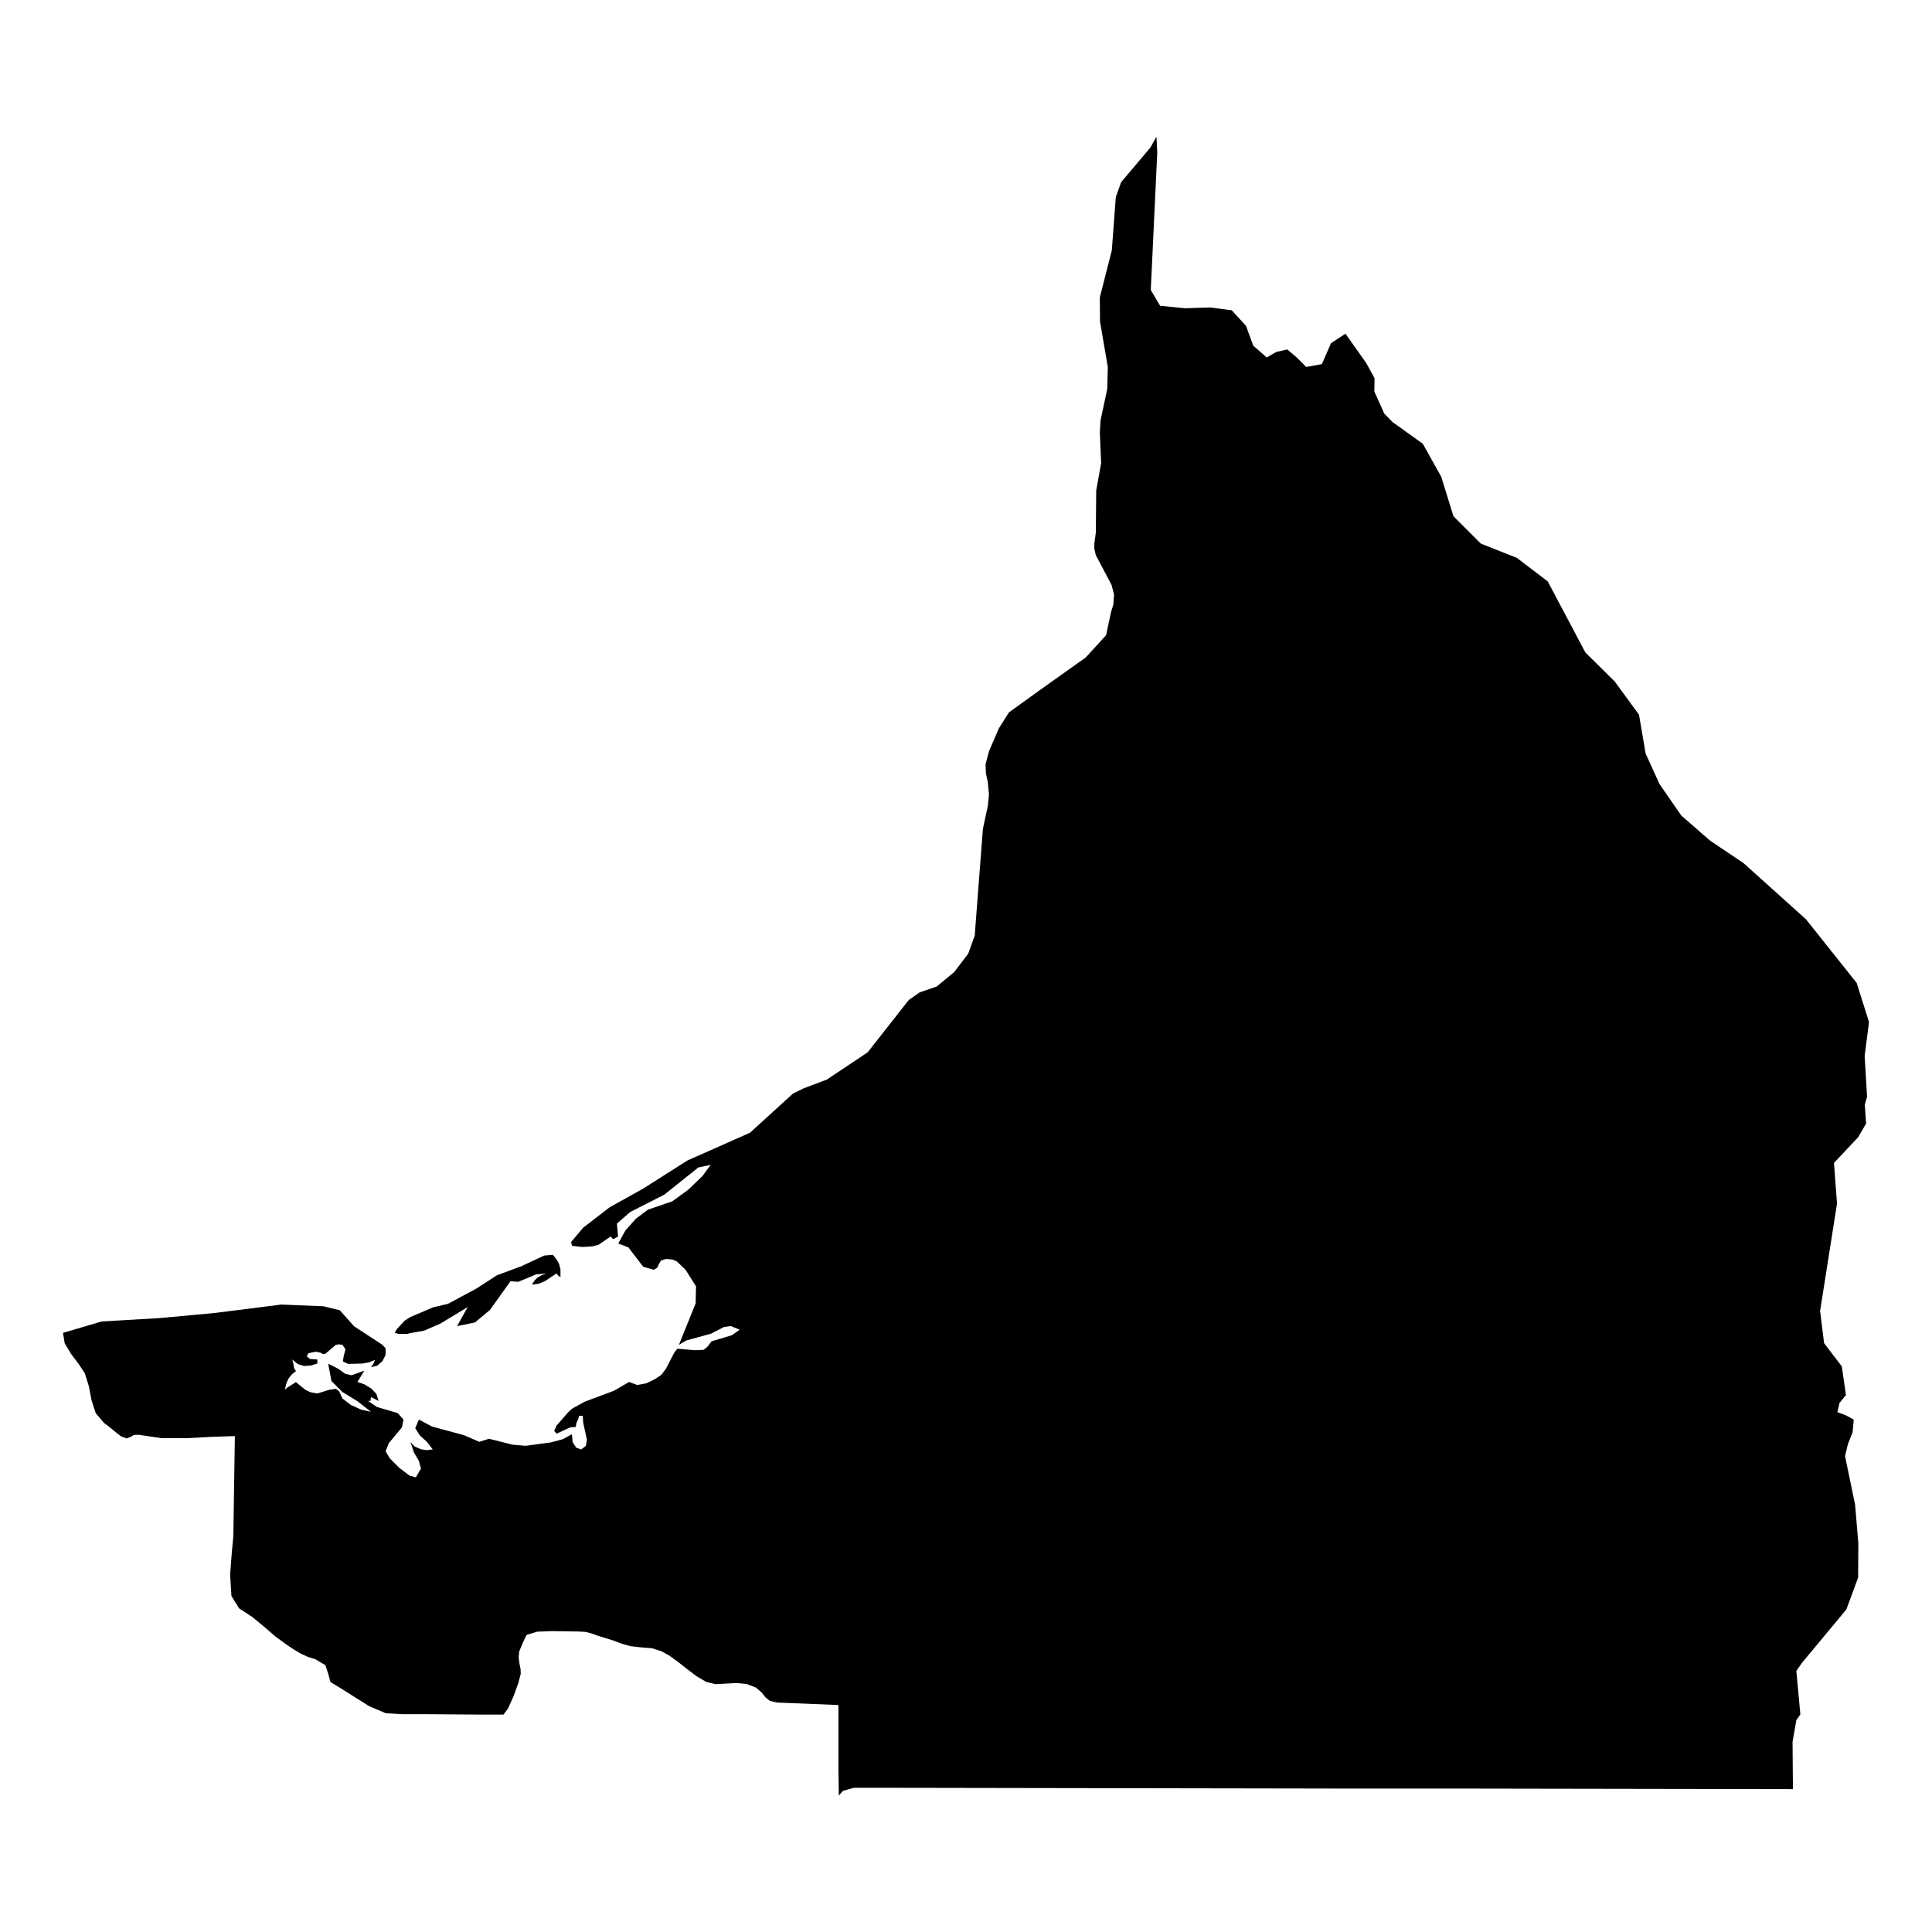 <?xml version="1.0" encoding="UTF-8"?>
<!-- Uploaded to: SVG Repo, www.svgrepo.com, Generator: SVG Repo Mixer Tools -->
<svg fill="#000000" width="800px" height="800px" version="1.1" viewBox="144 144 512 512" xmlns="http://www.w3.org/2000/svg">
 <path d="m252.23 497.39 4.18-0.754 4.281-1.863 7.254-4.383-2.82 5.039 4.734-0.957 3.981-3.324 5.441-7.609 2.066 0.152 4.734-1.965 2.719-0.25-1.258 0.453-1.059 0.605-0.855 0.855-0.656 1.059 1.812-0.25 1.664-0.707 3.023-2.016 0.453 0.555 0.605 0.453v-2.117l-0.402-1.512-0.707-1.211-0.906-1.109-2.316 0.203-6.144 2.871-6.398 2.367-5.441 3.527-7.508 4.031-3.879 0.906-6.047 2.57-1.512 0.957-2.066 2.215-0.605 1.008 0.957 0.301 2.676-0.004zm385.92-73.559 1.16-8.969-3.273-10.379-13.453-16.879-16.523-14.863-8.918-5.996-7.609-6.648-5.742-8.312-3.68-8.062-1.762-10.328-6.449-8.816-7.758-7.656-9.977-18.844-8.211-6.246-9.523-3.777-7.254-7.254-3.227-10.43-4.887-8.766-8.012-5.742-2.215-2.269-2.621-5.844 0.051-3.527-2.215-4.031-5.492-7.758-3.828 2.519-2.418 5.543-4.18 0.754-2.422-2.465-2.57-2.168-2.922 0.656-2.519 1.461-3.578-3.125-1.914-5.238-3.777-4.133-5.644-0.754-6.801 0.203-6.551-0.656-2.469-4.18 1.715-36.375-0.203-4.231-1.664 2.922-7.707 9.117-1.41 3.93-1.059 14.156-3.176 12.445 0.051 6.398 2.066 12.043-0.152 5.844-1.762 8.262-0.203 3.176 0.352 8.16-1.309 7.305-0.102 11.133-0.402 2.973v1.309l0.402 1.715 4.18 7.91 0.656 2.57-0.203 2.621-0.605 1.965-1.309 6.144-5.391 5.894-12.395 8.816-7.961 5.742-2.672 4.231-2.621 6.098-0.906 3.426 0.102 2.418 0.504 2.367 0.301 3.223-0.301 3.023-1.309 6.098-2.168 28.266-1.715 4.785-3.727 4.887-4.637 3.828-4.535 1.562-2.871 2.016-10.883 13.855-10.781 7.203-6.246 2.367-2.82 1.41-11.336 10.328-16.574 7.356-11.738 7.457-8.867 4.938-7.055 5.441-3.176 3.777 0.25 1.008 2.719 0.301 2.672-0.152 1.664-0.453 3.176-2.168 0.656 0.707 1.309-0.707-0.301-3.426 3.527-3.074 9.02-4.586 9.02-7.203 3.273-0.707-2.168 2.973-3.777 3.629-4.231 3.074-6.449 2.215-3.176 2.367-2.82 3.176-1.863 3.426 2.672 1.008 3.93 5.141 2.82 0.805 0.957-0.605 0.402-0.957 0.555-0.906 1.359-0.402 1.664 0.152 1.16 0.504 2.316 2.215 2.769 4.383-0.102 4.535-4.434 10.984 1.914-1.16 6.602-1.812 3.426-1.762 1.812-0.25 2.367 0.957-2.066 1.461-5.391 1.613-1.109 1.461-1.008 0.805-2.316 0.102-4.637-0.402-0.754 0.906-2.316 4.484-1.211 1.562-1.664 1.109-2.266 1.109-2.418 0.453-2.168-0.805-3.981 2.316-7.809 2.922-3.273 1.812-1.059 0.957-3.074 3.527-0.656 1.41 0.656 0.754 3.578-1.664 1.461-0.102 0.203-1.059 0.504-1.109 0.203-0.805h0.957l0.152 1.965 0.957 4.332-0.25 1.664-1.258 0.957-1.309-0.453-0.957-1.461-0.203-2.117-2.367 1.309-3.176 0.855-6.699 0.906-3.477-0.301-6.246-1.562-2.57 0.805-4.082-1.762-8.414-2.266-3.527-1.863-0.957 2.266 1.211 1.914 1.965 1.812 1.461 1.914-1.613 0.203-1.512-0.25-1.656-0.703-1.109-1.211 0.906 2.769 1.309 2.215 0.555 2.066-1.359 2.316-1.664-0.453-2.719-2.066-2.519-2.519-1.109-1.863 0.855-2.168 3.477-4.18 0.402-2.066-1.512-1.715-5.492-1.613-2.418-1.613h0.605l0.152-0.203-0.051-0.352 0.152-0.453 1.965 1.008-0.555-1.812-1.359-1.461-1.812-1.109-1.863-0.656 1.812-2.973-3.375 1.211-1.715-0.402-1.711-1.254-2.769-1.41 0.855 4.586 2.922 2.922 3.879 2.367 3.68 2.871-2.57-0.555-2.769-1.258-2.215-1.715-0.906-1.914-0.855-0.656-1.863 0.301-3.074 0.957-1.812-0.352-1.359-0.656-2.469-2.016-2.215 1.41-0.707 0.605 0.352-1.562 0.555-1.309 0.855-1.109 1.16-0.957-0.504-0.855-0.109-0.703-0.102-0.656-0.25-0.855 1.461 1.211 1.664 0.504 1.762-0.102 1.762-0.555v-1.059l-1.965-0.152-0.855-0.707 0.453-0.805 1.914-0.402 1.258 0.25 0.656 0.352 0.656-0.051 2.719-2.316 0.809-0.195 1.008 0.152 0.805 1.16-0.453 1.715-0.25 1.512 1.41 0.656 3.777-0.102 1.715-0.301 1.613-0.656-0.402 1.008-0.66 0.898 1.613-0.352 1.41-1.211 0.855-1.664v-1.762l-0.906-0.957-7.457-4.887-3.777-4.231-4.332-1.059-11.184-0.453-17.48 2.215-14.609 1.359-15.52 0.91-10.23 3.023 0.453 2.769 1.664 2.769 2.016 2.672 1.664 2.519 1.059 3.426 0.703 3.68 1.109 3.426 2.215 2.621 1.16 0.855 2.219 1.812 1.109 0.855 1.461 0.555 1.008-0.352 0.957-0.555 1.258-0.051 6.098 0.906h6.551l6.602-0.352 6.246-0.203-0.203 13.297-0.203 13.203-0.402 4.281-0.453 5.945 0.352 5.644 2.016 3.273 3.477 2.266 3.125 2.57 3.023 2.621 3.176 2.316 1.762 1.16 1.762 1.059 1.863 0.855 2.066 0.656 2.621 1.562 0.754 2.266 0.605 2.215 2.266 1.359 3.828 2.418 4.18 2.621 4.383 1.863 4.383 0.25h6.699l13.398 0.102h6.699l1.16-1.512 1.461-3.223 1.309-3.578 0.656-2.519-0.051-1.211-0.301-1.512-0.203-1.613 0.152-1.562 0.352-0.855 0.605-1.461 0.656-1.41 0.352-0.656 2.769-0.855 3.828-0.152 4.09 0.059 3.125 0.051 1.812 0.102 1.562 0.402 1.512 0.555 1.613 0.504 2.621 0.805 2.266 0.855 2.316 0.656 2.621 0.301 3.074 0.25 2.418 0.754 2.215 1.211 2.418 1.762 2.168 1.715 2.519 1.914 2.621 1.562 2.519 0.605 2.719-0.152 2.769-0.152 2.719 0.25 2.469 0.957 1.562 1.359 1.008 1.258 1.109 0.906 1.965 0.453 7.961 0.305 8.262 0.352v16.879l0.102 7.106 1.109-1.258 2.871-0.805h5.945l121.46 0.203h30.328l91.137 0.152-0.102-12.543 1.008-5.742 1.059-1.512-1.059-11.539 1.562-2.215 11.688-14.055 3.125-8.465 0.051-9.117-0.855-10.176-2.672-12.898 0.754-3.125 1.258-3.223 0.301-3.324-2.168-1.16-2.168-0.805 0.555-2.418 1.715-2.117-1.109-7.609-4.684-6.144-1.059-8.516 4.484-28.465-0.805-10.781 6.398-6.801 2.117-3.629-0.352-4.988 0.605-2.117z"/>
</svg>